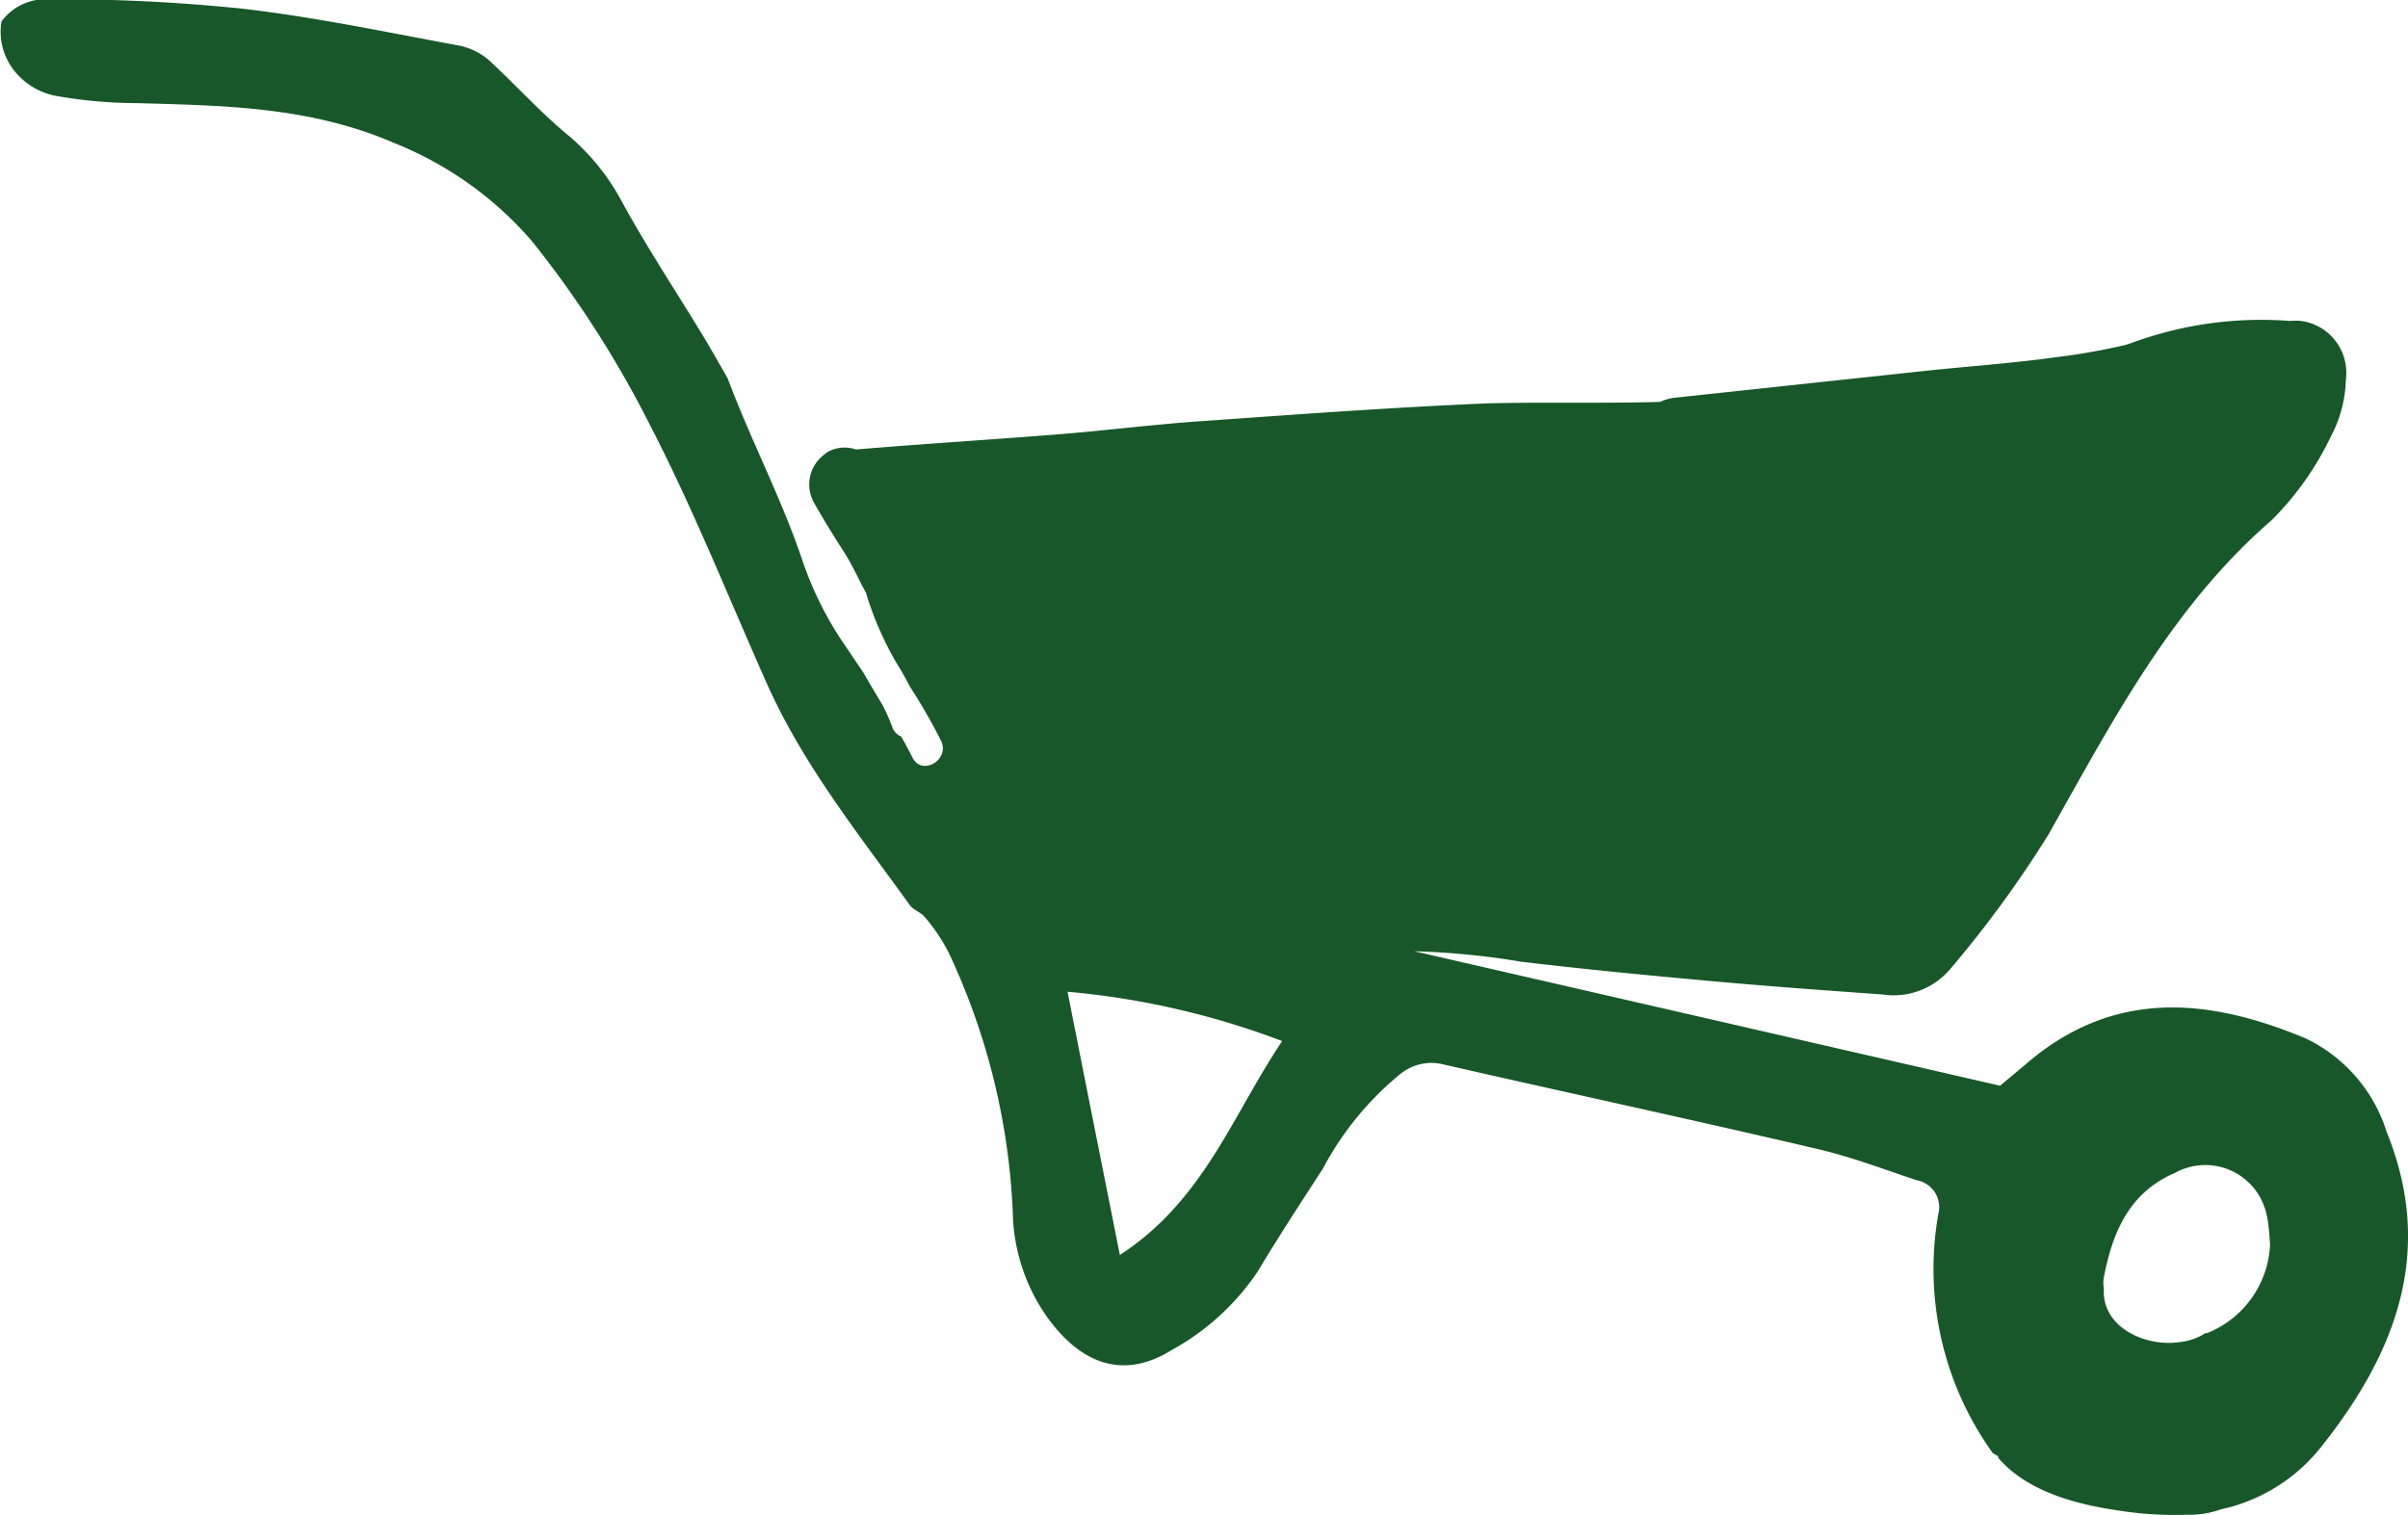 <svg id="e46e207c-75c9-49df-96e0-17cf43f80586" data-name="Calque 1" xmlns="http://www.w3.org/2000/svg" viewBox="0 0 97.6 61.42"><defs><style>.e8271849-a0fb-4b07-b758-e245d69d8c29{fill:#185729;}</style></defs><path id="f186c899-1c30-4821-a81c-2199742befc3" data-name="brouette" class="e8271849-a0fb-4b07-b758-e245d69d8c29" d="M163.4,193a6.27,6.27,0,0,0-3.28-3.78c-4-1.67-7.84-2-11.38,1.08-.4.34-.81.67-1,.84L124,185.69a31.14,31.14,0,0,1,4.31.42c2.5.3,5,.54,7.52.77s4.76.39,7.14.56a3,3,0,0,0,2.72-1,45.38,45.38,0,0,0,4-5.47c2.58-4.57,5-9.25,9.06-12.76a12.26,12.26,0,0,0,2.4-3.4,5.16,5.16,0,0,0,.6-2.28,2.12,2.12,0,0,0-1.81-2.39,2.26,2.26,0,0,0-.45,0,15.23,15.23,0,0,0-6.45.9l-.21.07a26.57,26.57,0,0,1-2.83.5l-.6.08c-1.56.19-3.13.31-4.67.47l-10.16,1.09a1.85,1.85,0,0,0-.61.17c-2.31.07-4.64,0-7,.06-3.81.16-7.62.44-11.42.71-2,.13-3.94.38-5.91.54-2.76.22-5.52.39-8.27.62a1.39,1.39,0,0,0-1.19.13l-.17.14h0a1.51,1.51,0,0,0-.33,1.9c.37.66.77,1.3,1.18,1.94s.61,1.14.92,1.7l.06.2a13.37,13.37,0,0,0,1.15,2.6c.2.32.39.65.57,1a23.85,23.85,0,0,1,1.26,2.19c.38.78-.78,1.46-1.16.68q-.21-.42-.45-.84a.67.67,0,0,1-.37-.4,7.25,7.25,0,0,0-.4-.9c-.25-.42-.51-.84-.75-1.27l-.95-1.41a14,14,0,0,1-1.57-3.26c-.85-2.49-2.08-4.83-3-7.29-.29-.51-.57-1-.87-1.51-1.13-1.88-2.35-3.7-3.4-5.62a9.13,9.13,0,0,0-2.23-2.75c-1.11-.92-2.08-2-3.16-3a2.66,2.66,0,0,0-1.21-.6c-2.93-.54-5.86-1.16-8.81-1.5a73,73,0,0,0-8-.38,2.21,2.21,0,0,0-1.75.9,2.54,2.54,0,0,0,.52,2,2.86,2.86,0,0,0,1.6,1,18.81,18.81,0,0,0,3.35.31c3.56.1,7.06.14,10.48,1.63a14.41,14.41,0,0,1,5.58,4A42.78,42.78,0,0,1,93,164.33c1.76,3.4,3.19,7,4.74,10.48,1.47,3.31,3.72,6.11,5.8,9,.15.21.46.3.62.5a7.42,7.42,0,0,1,.95,1.41,27.42,27.42,0,0,1,2.61,10.56,7.6,7.6,0,0,0,1.43,4.29c1.3,1.78,3,2.53,5,1.29a10,10,0,0,0,3.49-3.18c.85-1.42,1.76-2.81,2.66-4.2a12.5,12.5,0,0,1,3.12-3.81,2,2,0,0,1,1.81-.38c5,1.14,10.1,2.24,15.13,3.42,1.45.34,2.86.89,4,1.26a1.11,1.11,0,0,1,.9,1.23,12.78,12.78,0,0,0,2.18,9.83l.22.13,0,.06c1.14,1.34,3.09,1.87,4.76,2.12a14.83,14.83,0,0,0,2.9.19,3.78,3.78,0,0,0,1.37-.22,7.09,7.09,0,0,0,4.1-2.58C163.74,202,165.39,197.89,163.4,193ZM112.06,198c-.75-3.77-1.44-7.22-2.12-10.67a32.58,32.58,0,0,1,8.7,2C116.65,192.27,115.48,195.78,112.06,198Zm44,3.17s0,0,0,0a2.48,2.48,0,0,1-1.12.37c-1.31.17-3.05-.59-3-2.12,0,0,0-.05,0-.08a1.25,1.25,0,0,1,0-.43c.35-1.79,1-3.43,2.89-4.24a2.54,2.54,0,0,1,3.45,1,2.81,2.81,0,0,1,.3.9c.06.33.07.66.1,1a4.06,4.06,0,0,1-2.56,3.6Z" transform="translate(-66.67 -147.13)"/></svg>